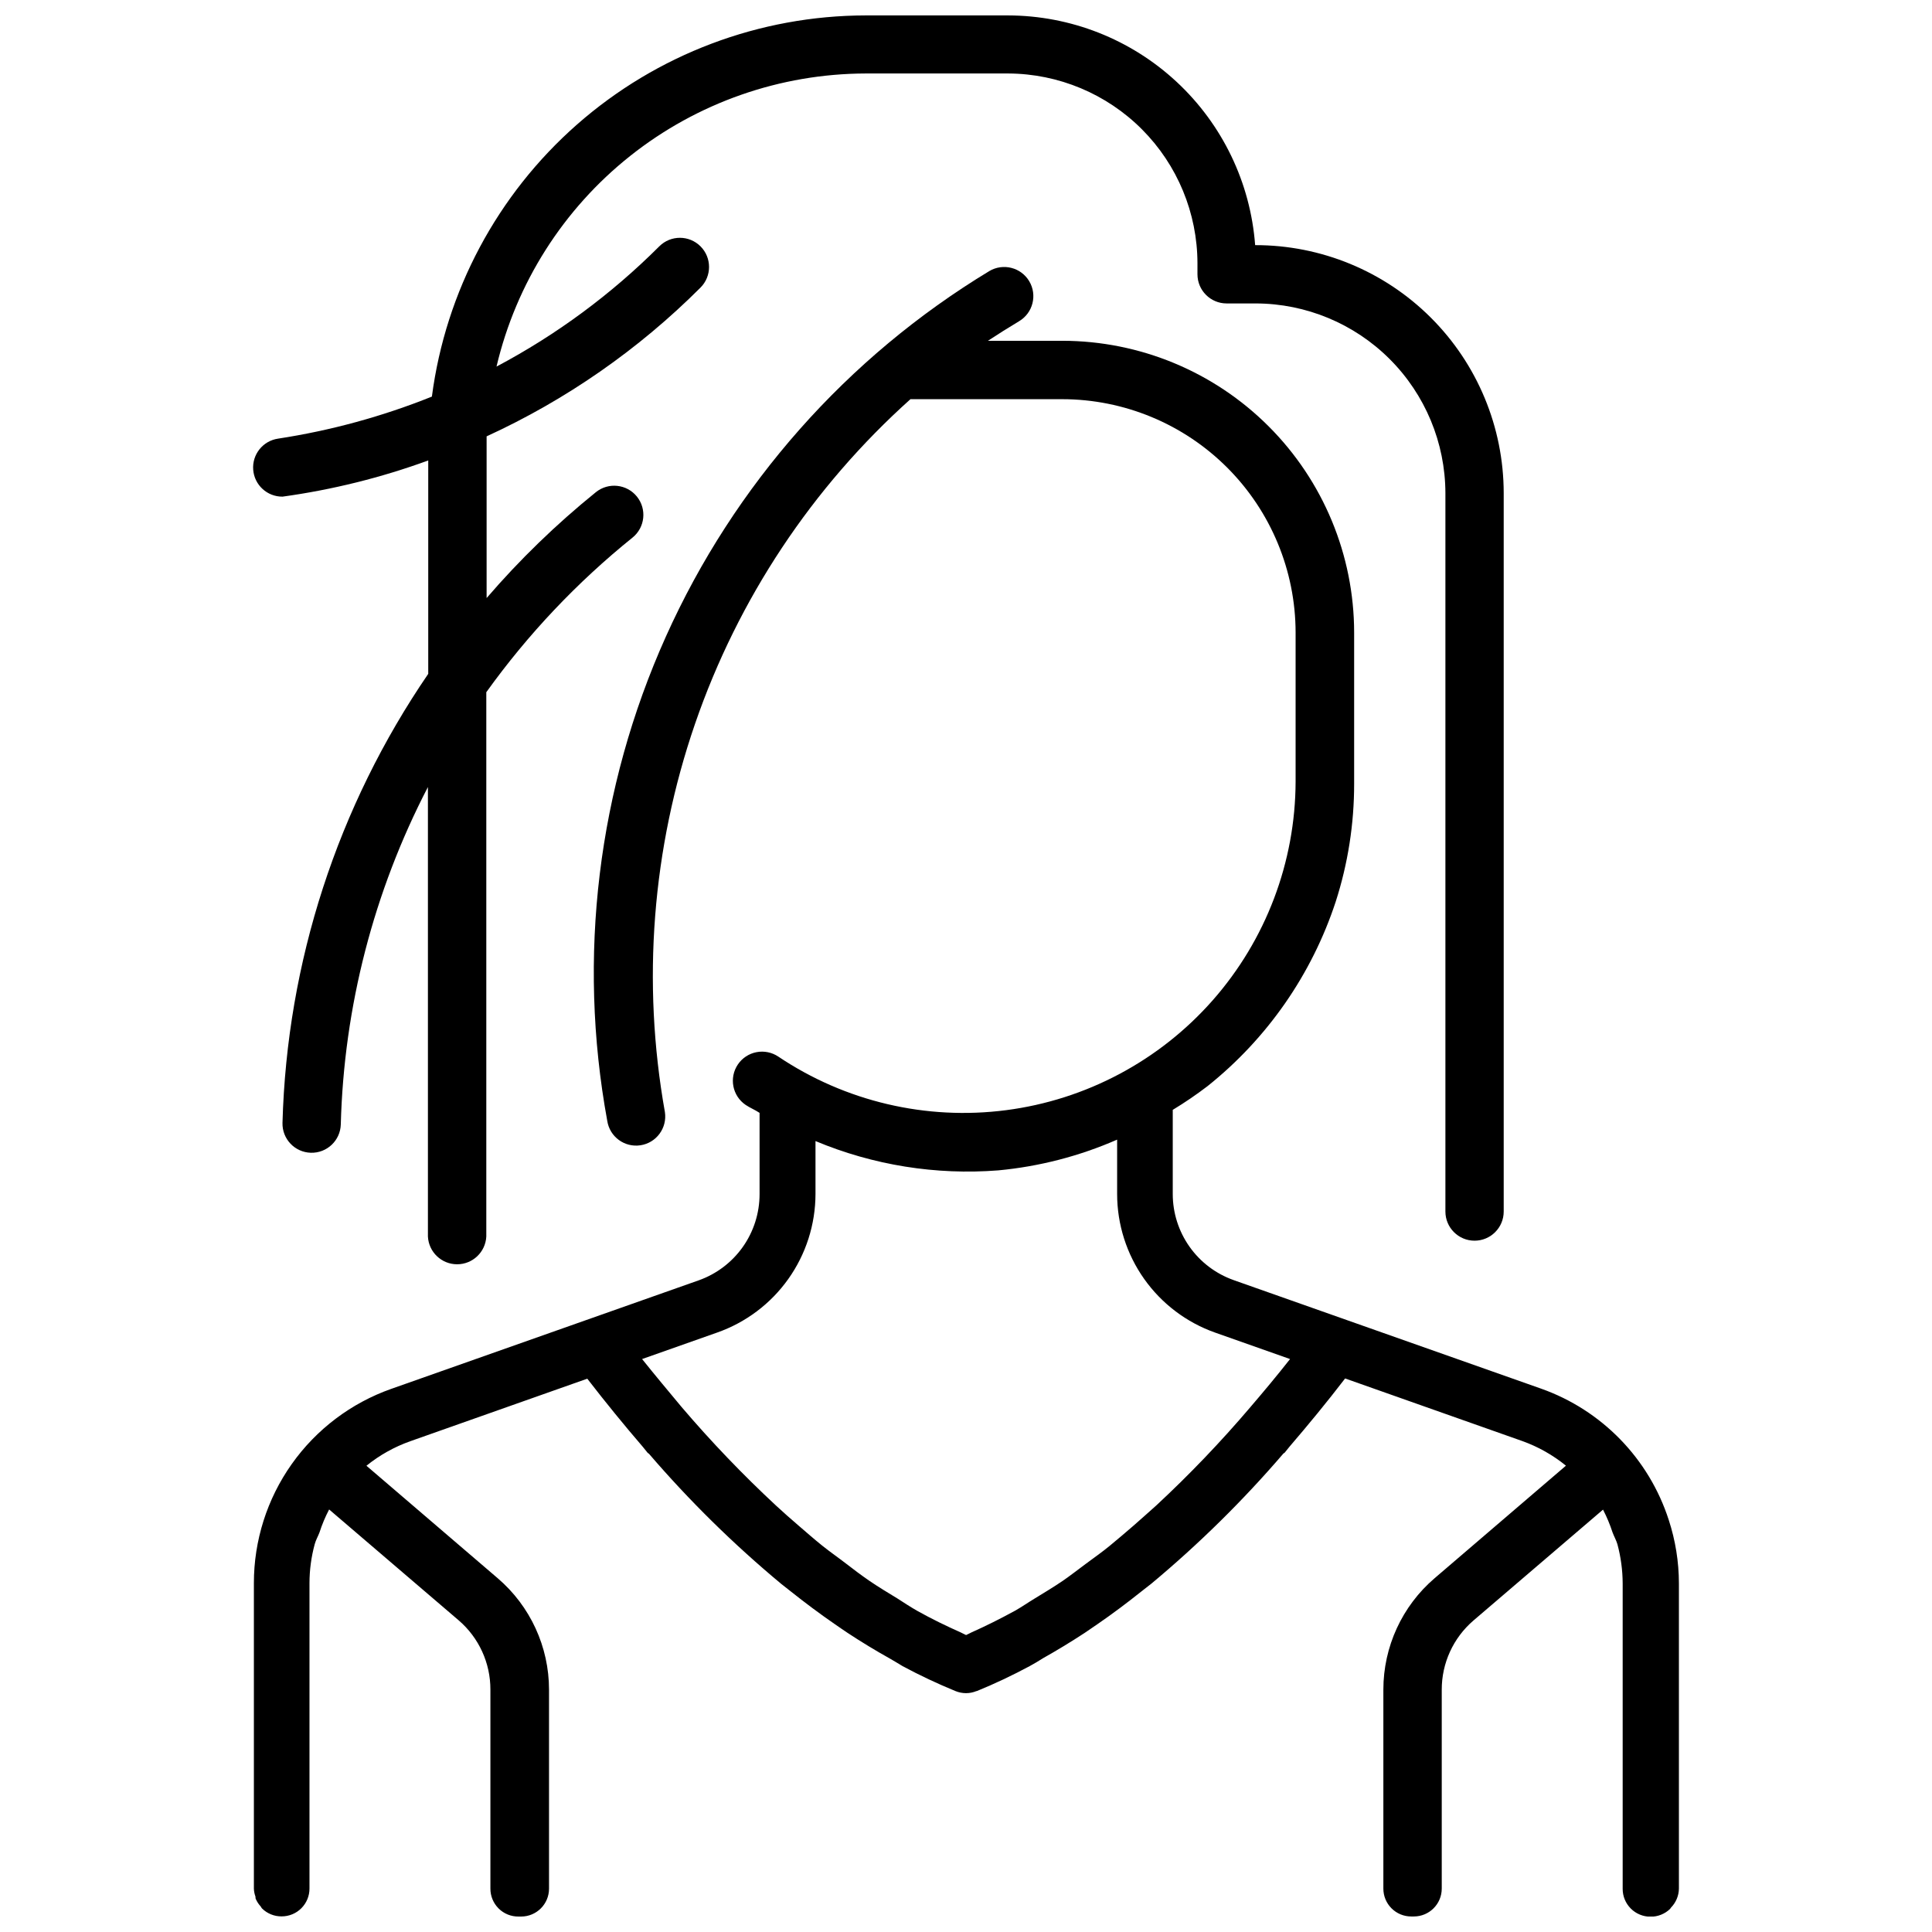 <?xml version="1.0" encoding="UTF-8"?>
<!-- Uploaded to: ICON Repo, www.svgrepo.com, Generator: ICON Repo Mixer Tools -->
<svg width="800px" height="800px" version="1.1" viewBox="144 144 512 512" xmlns="http://www.w3.org/2000/svg">
 <defs>
  <clipPath id="b">
   <path d="m211 214h378v437.9h-378z"/>
  </clipPath>
  <clipPath id="a">
   <path d="m211 148.09h332v331.91h-332z"/>
  </clipPath>
 </defs>
 <g>
  <g clip-path="url(#b)">
   <path d="m586.24 546.82c-5.234-16.254-17.758-29.133-33.859-34.824l-81.469-28.758v-0.004c-4.711-1.672-8.789-4.758-11.676-8.84s-4.441-8.957-4.445-13.957v-22.312c3.188-1.93 6.273-4.035 9.234-6.297 15.824-12.637 27.621-29.613 33.945-48.852 3.25-10.098 4.902-20.645 4.891-31.258v-40.113c-0.023-20.492-8.172-40.141-22.664-54.629-14.488-14.492-34.137-22.641-54.629-22.664h-19.754c2.699-1.777 5.449-3.504 8.25-5.184 3.672-2.18 4.879-6.922 2.699-10.594-2.18-3.668-6.922-4.875-10.59-2.695-37.723 22.836-67.609 56.605-85.691 96.824-18.086 40.219-23.508 84.984-15.555 128.36 0.637 4.223 4.574 7.125 8.797 6.488 4.219-0.637 7.121-4.574 6.484-8.797-6.148-34.426-3.398-69.852 7.992-102.92 11.387-33.066 31.039-62.672 57.082-86.008h40.223c16.398 0.016 32.117 6.535 43.711 18.129s18.113 27.316 18.133 43.711v39.488c-0.055 21.352-7.863 41.957-21.977 57.98-14.113 16.02-33.57 26.367-54.742 29.113-21.176 2.746-42.629-2.297-60.359-14.191-1.699-1.145-3.785-1.57-5.797-1.18-2.012 0.387-3.785 1.562-4.93 3.258-2.391 3.539-1.461 8.34 2.078 10.73 1.156 0.777 2.477 1.301 3.672 2.098v21.578c-0.008 5-1.559 9.875-4.445 13.957-2.887 4.082-6.965 7.168-11.676 8.844l-81.469 28.758h-0.004c-10.656 3.758-19.883 10.734-26.406 19.961-6.523 9.227-10.023 20.254-10.012 31.555v80.945c0.027 0.715 0.168 1.426 0.418 2.098 0 0.25 0 0.566 0.168 0.797 0.301 0.656 0.707 1.258 1.195 1.785 0.148 0.168 0.211 0.398 0.379 0.566 1.387 1.367 3.262 2.121 5.207 2.098 1.957 0 3.836-0.777 5.219-2.164 1.379-1.387 2.156-3.266 2.148-5.223v-80.902c0.004-3.496 0.469-6.977 1.387-10.352 0.293-1.09 0.883-2.098 1.258-3.086 0.676-2.106 1.535-4.148 2.562-6.109l34.344 29.391c5.344 4.594 8.414 11.297 8.395 18.348v52.711c-0.016 1.98 0.766 3.883 2.168 5.281 1.398 1.398 3.305 2.172 5.285 2.148h0.355 0.336c4.082 0 7.391-3.309 7.391-7.387v-52.711c0.004-11.367-4.965-22.168-13.602-29.559l-34.785-29.809c3.465-2.805 7.387-4.996 11.586-6.488l46.938-16.582c4.871 6.297 9.762 12.301 14.695 18.031 0.441 0.523 0.883 1.113 1.324 1.637 0 0 0.23 0.148 0.336 0.23v0.004c10.695 12.445 22.414 23.977 35.035 34.469l2.477 1.953c3.906 3.106 7.809 6.023 11.715 8.711 1.156 0.797 2.289 1.594 3.441 2.352 3.68 2.422 7.356 4.652 11.02 6.695 1.176 0.672 2.352 1.387 3.527 2.098 4.559 2.445 9.238 4.652 14.023 6.613 0.883 0.355 1.82 0.539 2.773 0.547 0.941-0.004 1.875-0.188 2.75-0.547h0.105-0.004c4.781-1.957 9.453-4.164 14.004-6.613 1.176-0.629 2.352-1.344 3.547-2.098 3.668-2.059 7.34-4.289 11.02-6.695l3.441-2.352c3.906-2.688 7.809-5.606 11.691-8.711l2.5-1.953h0.004c12.625-10.516 24.352-22.066 35.055-34.535 0.117-0.066 0.23-0.145 0.336-0.23 0.441-0.523 0.883-1.113 1.324-1.637 4.914-5.731 9.805-11.652 14.695-18.031l46.938 16.582c4.203 1.504 8.121 3.711 11.586 6.531l-34.785 29.809c-8.637 7.387-13.605 18.188-13.602 29.555v52.711c-0.004 1.957 0.77 3.84 2.152 5.223 1.383 1.387 3.258 2.168 5.215 2.168h0.355 0.355 0.004c4.082 0 7.391-3.309 7.391-7.391v-52.688c-0.02-7.051 3.051-13.754 8.395-18.348l34.344-29.391c1.004 1.938 1.844 3.953 2.519 6.023 0.398 1.07 0.988 2.098 1.301 3.168v0.004c0.906 3.375 1.371 6.856 1.387 10.348v80.945c-0.008 1.961 0.766 3.84 2.148 5.227s3.262 2.164 5.219 2.164c1.953 0.02 3.832-0.734 5.227-2.098 0 0 0.125-0.23 0.211-0.316 1.309-1.336 2.062-3.125 2.098-4.996v-80.965c-0.012-5.691-0.922-11.344-2.688-16.754zm-110.88-29.914c-7.809 9.18-16.148 17.895-24.98 26.094-2.098 1.848-3.988 3.59-5.984 5.312-1.996 1.723-4.199 3.609-6.297 5.332s-4.199 3.191-6.297 4.746c-2.098 1.555-4.074 3.106-6.172 4.555-2.5 1.699-4.977 3.168-7.473 4.703-1.742 1.051-3.422 2.227-5.207 3.234-3.84 2.098-7.703 4.031-11.523 5.731-0.484 0.211-0.922 0.504-1.406 0.691-0.484-0.188-0.922-0.484-1.406-0.691-3.82-1.699-7.684-3.57-11.547-5.731-1.762-1.008-3.441-2.098-5.184-3.234-2.5-1.531-4.977-3-7.473-4.703-2.098-1.449-4.199-3.023-6.172-4.555-1.973-1.531-4.199-3.066-6.297-4.746s-4.199-3.527-6.297-5.332c-2.098-1.805-3.988-3.465-5.984-5.312-8.832-8.207-17.18-16.918-25.004-26.094-3.504-4.199-7.012-8.398-10.496-12.742l19.859-7.012c7.613-2.668 14.215-7.629 18.887-14.207 4.672-6.574 7.191-14.438 7.207-22.508v-14.043c15.305 6.398 31.914 9.062 48.449 7.766 10.863-1.02 21.492-3.769 31.488-8.145v14.422c0.008 8.055 2.508 15.906 7.156 22.48 4.648 6.574 11.223 11.547 18.812 14.234l19.859 7.012c-3.488 4.43-6.992 8.629-10.52 12.742z"/>
  </g>
  <g clip-path="url(#a)">
   <path d="m218.84 275.62c13.188-1.816 26.145-5.031 38.648-9.594v56.551c-24.047 35.125-37.457 76.434-38.625 118.98-0.117 4.266 3.246 7.82 7.516 7.934 4.266 0.117 7.816-3.246 7.934-7.512 0.828-31.168 8.727-61.738 23.09-89.406v119.13c0.215 4.117 3.613 7.344 7.738 7.344 4.121 0 7.519-3.227 7.734-7.344v-144.26c11.008-15.344 24.043-29.129 38.75-40.977 3.324-2.684 3.84-7.551 1.156-10.875-2.684-3.32-7.555-3.836-10.875-1.152-10.473 8.461-20.16 17.848-28.949 28.047v-42.844-0.004c21.086-9.668 40.277-23.02 56.68-39.422 3.019-3.016 3.023-7.906 0.012-10.926-3.016-3.019-7.906-3.027-10.926-0.012-12.715 12.711-27.254 23.453-43.141 31.867 5.195-22.066 17.68-41.734 35.434-55.828 17.754-14.094 39.742-21.789 62.41-21.844h37.785c13.309 0.066 26.051 5.394 35.441 14.824 9.391 9.426 14.672 22.188 14.688 35.496v2.898-0.004c0 4.266 3.461 7.727 7.727 7.727h7.746c13.312 0.039 26.066 5.344 35.477 14.754 9.414 9.414 14.719 22.168 14.758 35.48v190.42c0 4.266 3.457 7.727 7.723 7.727 4.269 0 7.727-3.461 7.727-7.727v-190.42c-0.023-17.449-6.977-34.172-19.328-46.488-12.355-12.32-29.098-19.227-46.543-19.195-1.238-16.539-8.676-31.996-20.824-43.285s-28.109-17.57-44.695-17.594h-37.68c-28.152 0.035-55.336 10.301-76.484 28.883-21.152 18.582-34.828 44.215-38.488 72.133-13.125 5.266-26.809 9.008-40.789 11.145-4.008 0.598-6.875 4.188-6.566 8.23s3.691 7.156 7.742 7.137z"/>
  </g>
 </g>
</svg>